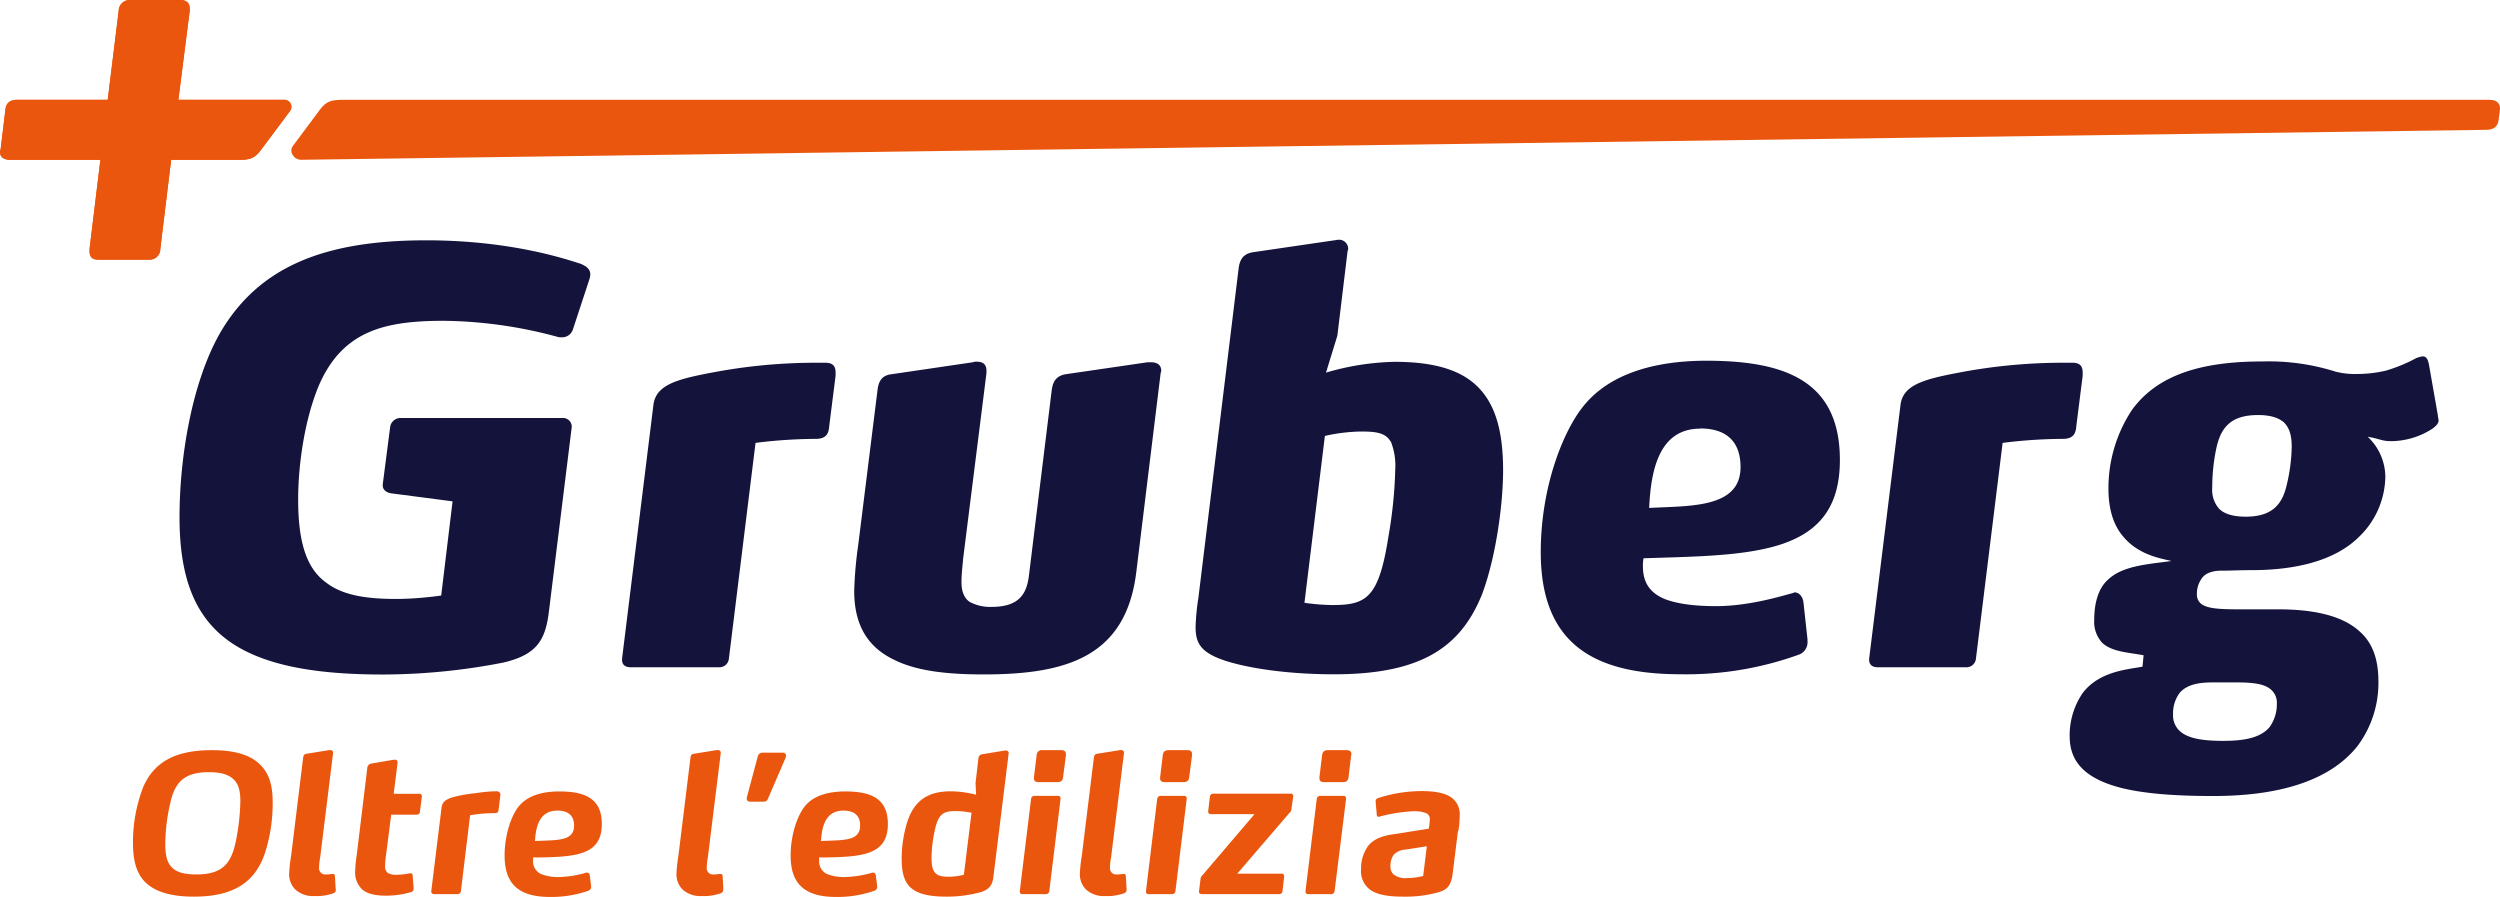 <svg id="Livello_1" data-name="Livello 1" xmlns="http://www.w3.org/2000/svg" viewBox="0 0 567.48 203.53"><defs><style>.cls-1{fill:#14133b;}.cls-2{fill:#ea560d;}.cls-3{fill:none;}</style></defs><path class="cls-1" d="M145.07,82.89a2.56,2.56,0,0,1-2.58,1.67,2.51,2.51,0,0,1-1-.13,101.85,101.85,0,0,0-25.63-3.61c-13.41,0-23.07,2.19-28.48,14.82-3.09,7.47-4.64,17.52-4.64,25.77,0,10.05,2.06,15.72,6.32,18.81,3.86,3,9.4,3.74,16.1,3.74a77.62,77.62,0,0,0,10.05-.78l2.58-21.38L104,120c-1.16-.13-2.06-.77-2.06-1.8v-.26l1.68-13a2.38,2.38,0,0,1,2.44-2.06h36.59a2,2,0,0,1,2.19,1.8v.26l-5.15,41.61c-.77,6.58-2.58,10.05-10.44,11.86a143.5,143.5,0,0,1-27.31,2.7c-14.82,0-25.38-1.93-32.73-6.18-9.53-5.54-13.4-15.08-13.4-29.51,0-13.4,2.71-30.15,9-41.48,8.89-15.59,24.1-21.39,47-21.39,19.71,0,32.34,4.51,34.92,5.28,1.67.65,2.32,1.42,2.32,2.45a4.55,4.55,0,0,1-.26,1.29Z" transform="translate(-15.06 -8)"/><path class="cls-1" d="M203.31,104.53c-.13,1.55-.38,3.09-3.09,3.09a112.77,112.77,0,0,0-13.66.91l-6.05,49a2.16,2.16,0,0,1-2.32,1.93h-20c-1.29,0-1.93-.65-1.93-1.68v-.25L163.37,100c.52-4.64,5.28-5.92,13.53-7.47a125.44,125.44,0,0,1,23.19-2.19h2.32c1.55,0,2.32.64,2.32,2.19v.77Z" transform="translate(-15.06 -8)"/><path class="cls-1" d="M273,137.77c-2.32,19.33-15.85,23.32-34.66,23.32-8.25,0-15.08-.77-20.1-3.22-5.8-2.7-9.28-7.47-9.28-15.72a89.12,89.12,0,0,1,.91-10.43l4.38-35.18c.25-2.06,1-3.35,3.22-3.6l18.42-2.71a2.19,2.19,0,0,1,.9-.13c1.29,0,2.19.52,2.19,2.06v.52l-5.28,42c-.13,1.55-.39,3.61-.39,5.41s.39,3.48,1.81,4.51a9.86,9.86,0,0,0,5,1.16c6.19,0,8-2.83,8.51-7.21l5.15-41.88c.26-2.06,1-3.35,3.22-3.73l18.55-2.71h.78c1.29,0,2.32.52,2.32,1.93,0,.26-.13.39-.13.52Z" transform="translate(-15.06 -8)"/><path class="cls-1" d="M330.74,108.27c-1.16-2.06-3.35-2.32-6.83-2.32a40.27,40.27,0,0,0-8.11,1l-4.64,37.88a49.23,49.23,0,0,0,6.31.51c7.73,0,10.57-1.54,12.76-15.59a101.57,101.57,0,0,0,1.54-15.2,14.66,14.66,0,0,0-1-6.31m20.49,35.17c-4.9,11.73-13.92,17.65-33.37,17.65-10.7,0-19.59-1.41-24.74-3.09-5.41-1.8-6.7-3.86-6.7-7.6a51.24,51.24,0,0,1,.64-6.7L296.21,69c.26-2.06,1-3.35,3.22-3.74l18.43-2.7c.26,0,.64-.13.9-.13a2.06,2.06,0,0,1,2.32,2.19c0,.13-.13.26-.13.39l-2.32,19.19-2.58,8.38a59.07,59.07,0,0,1,15.59-2.45c8.89,0,15.46,1.81,19.46,6.31,3.48,3.87,5.15,9.67,5.15,18.3s-1.93,21-5,28.73" transform="translate(-15.06 -8)"/><path class="cls-1" d="M401,105.3c-9.4,0-11.21,9.54-11.59,18,9.15-.51,20.74.13,20.74-9.27,0-5.93-3.35-8.77-9.15-8.77m-12.88,29.51a9,9,0,0,0-.13,1.8c0,3.61,1.55,6.06,5.15,7.48,2.71,1,6.45,1.54,11.47,1.54,7.73,0,15.33-2.45,17.52-3,.13,0,.13-.13.26-.13,1,0,1.93.9,2.06,2.45l.9,8.24v.39a3,3,0,0,1-1.8,3,75.1,75.1,0,0,1-27.06,4.51c-20,0-31.69-7.21-31.69-27.7,0-14.56,4.89-26.8,9.15-32.47,6.18-8.37,17.39-11,28.47-11,18.17,0,30.28,4.77,30.28,22.55,0,21.77-19.84,21.52-44.58,22.29" transform="translate(-15.06 -8)"/><path class="cls-1" d="M486.39,104.53c-.13,1.55-.39,3.09-3.09,3.09a112.77,112.77,0,0,0-13.66.91l-6.06,49a2.15,2.15,0,0,1-2.31,1.93h-20c-1.28,0-1.93-.65-1.93-1.68v-.25L446.45,100c.51-4.64,5.28-5.92,13.53-7.47a125.36,125.36,0,0,1,23.19-2.19h2.32c1.54,0,2.32.64,2.32,2.19v.77Z" transform="translate(-15.06 -8)"/><path class="cls-1" d="M533.16,103.63c-1.16-.9-3-1.42-5.54-1.42-6.18,0-8.37,2.84-9.4,7.22a43.09,43.09,0,0,0-1,9.27,6.47,6.47,0,0,0,1.55,4.77c1.16,1.16,3.09,1.81,6.06,1.81,5.92,0,8.24-2.71,9.27-7.09a39.55,39.55,0,0,0,1.16-8.76c0-2.58-.51-4.51-2.06-5.8m-3.09,60.55c-1.8-1.15-4.51-1.28-7.73-1.28h-4.77c-2.45,0-5.8.13-7.73,2.32a7.63,7.63,0,0,0-1.55,4.89,4.82,4.82,0,0,0,2.45,4.51c1.94,1.16,4.9,1.55,9,1.55,5.54,0,8.63-1,10.44-3.1a8.94,8.94,0,0,0,1.67-5.41,3.94,3.94,0,0,0-1.8-3.48m38.52-60.81c0,.65-.38,1.16-1.41,1.94a17.43,17.43,0,0,1-9.41,2.83c-2.06,0-2.45-.52-5.28-1a12.59,12.59,0,0,1,4,9.15,19.29,19.29,0,0,1-5.93,13.53c-5.54,5.53-14.55,7.6-24.48,7.6-2.83,0-4.63.12-6.82.12s-3.87.65-4.64,2.07a5.76,5.76,0,0,0-.9,3.22,2.67,2.67,0,0,0,1.8,2.7c1.42.65,4,.78,7.47.78h9c6.7,0,14.3.9,18.81,5.15,2.71,2.45,4.12,6.06,4.12,11.21a23.9,23.9,0,0,1-4.76,14.69c-6.44,8.11-18.3,11.33-32.73,11.33-8.5,0-15.46-.51-20.74-1.8-7.6-1.93-11.85-5.41-11.85-11.72a16.94,16.94,0,0,1,3-9.92c3.86-5,10.43-5.29,13.53-5.93l.25-2.58c-3.47-.64-7.21-.77-9.4-2.83a7.06,7.06,0,0,1-1.81-5.16c0-3.22.65-6.95,3.1-9.14,3.22-3.1,8.5-3.48,14.43-4.26-1.81-.51-7.22-1.15-10.82-5.41-2.06-2.32-3.48-5.8-3.48-11A32.21,32.21,0,0,1,499,101.05c5.8-8,15.84-11,29.5-11a50.42,50.42,0,0,1,16.75,2.32,17.71,17.71,0,0,0,4.9.52,28.35,28.35,0,0,0,6.57-.78,36.1,36.1,0,0,0,6.83-2.83,7.84,7.84,0,0,1,1.41-.39c.78,0,1.16.52,1.42,1.68l2.06,11.72c0,.39.13.65.13,1" transform="translate(-15.06 -8)"/><path class="cls-2" d="M74.24,42.1C73,43.75,72,44.28,69.5,44.28H53.91l-2.46,20.2a2.41,2.41,0,0,1-2.56,2.46H37.39c-1.23,0-2-.45-2-1.9v-.56l2.46-20.2H17.41c-1.67,0-2.35-.78-2.35-1.79,0-.22,0-.33.12-.44l1.11-9.16c.11-1.34.9-2.23,2.68-2.23H39.51L42,10.46A2.5,2.5,0,0,1,44.64,8H56c1.23,0,2.12.56,2.12,1.9v.56l-2.57,20.2H79.49a1.59,1.59,0,0,1,1.42,2.51Z" transform="translate(-15.06 -8)"/><path class="cls-2" d="M74.24,42.1C73,43.75,72,44.28,69.5,44.28H53.91l-2.46,20.2a2.41,2.41,0,0,1-2.56,2.46H37.39c-1.23,0-2-.45-2-1.9v-.56l2.46-20.2H17.41c-1.67,0-2.35-.78-2.35-1.79,0-.22,0-.33.12-.44l1.11-9.16c.11-1.34.9-2.23,2.68-2.23H39.51L42,10.46A2.5,2.5,0,0,1,44.64,8H56c1.23,0,2.12.56,2.12,1.9v.56l-2.57,20.2H79.49a1.59,1.59,0,0,1,1.42,2.51Z" transform="translate(-15.06 -8)"/><path class="cls-2" d="M83.41,44.27c-1.68,0-2.79-1.87-1.91-3.08l6.18-8.3c1.39-1.85,2.5-2.23,5.12-2.23H580.26c1.67,0,2.43,1,2.27,2.23-.13,1-.3,2.35-.3,2.35-.22,1.34-.89,2.23-2.79,2.23Z" transform="translate(-15.06 -8)"/><path class="cls-2" d="M68.1,184.93c-1.09-1.08-2.83-1.65-5.61-1.65-5,0-7.17,1.78-8.39,5.48a42.49,42.49,0,0,0-1.52,10.77c0,2.39.31,4.13,1.44,5.31s2.86,1.65,5.65,1.65c5.82,0,7.86-2.44,8.9-7.43a49.82,49.82,0,0,0,1.05-9.13c0-2.39-.39-3.91-1.52-5m7.08,16.78c-2.13,6.13-6.52,9.82-16.12,9.82-5.39,0-8.87-1.18-11-3.26s-2.82-5.17-2.82-9a34.81,34.81,0,0,1,2.39-12.77c2.34-5.18,6.73-8.22,15.51-8.22,5.52,0,9,1.22,11.13,3.44s2.69,5,2.69,8.64a37.2,37.2,0,0,1-1.78,11.35" transform="translate(-15.06 -8)"/><path class="cls-2" d="M91.3,210a.79.79,0,0,1-.52.74,10.85,10.85,0,0,1-4.26.65,6,6,0,0,1-4.38-1.43,4.87,4.87,0,0,1-1.44-3.78,31.72,31.72,0,0,1,.44-3.91L83.87,180c.09-.56.22-.83.83-.91l5.13-.83H90c.4,0,.66.18.66.61V179l-2.92,23.6a14.36,14.36,0,0,0-.26,2.43,1.44,1.44,0,0,0,.35,1,1.39,1.39,0,0,0,1.13.47,8.89,8.89,0,0,0,1.48-.13c.09,0,.13,0,.17,0,.35,0,.44.22.48.52l.17,3Z" transform="translate(-15.06 -8)"/><path class="cls-2" d="M110.38,192.28a.71.71,0,0,1-.74.65h-5.78l-1.17,9.17a20.65,20.65,0,0,0-.22,2.43,1.85,1.85,0,0,0,.61,1.61,3.44,3.44,0,0,0,1.91.43,15.65,15.65,0,0,0,3.09-.34h.17c.35,0,.44.21.48.48l.22,2.82v.13a.8.8,0,0,1-.7.87,20,20,0,0,1-5.56.78c-2.39,0-4.17-.39-5.34-1.35a5.3,5.3,0,0,1-1.66-4.39,26,26,0,0,1,.31-3.21l2.43-20a1.09,1.09,0,0,1,1-1.05l5-.86h.26a.55.55,0,0,1,.61.6v.13l-.87,7h5.78a.54.54,0,0,1,.61.56v.09Z" transform="translate(-15.06 -8)"/><path class="cls-2" d="M128.25,191.71c-.05.48-.14.87-.87.87a32.11,32.11,0,0,0-5.61.48l-2.09,17.25a.72.72,0,0,1-.78.65h-5.3a.62.62,0,0,1-.65-.56v-.09l2.34-19c.18-1.26.87-1.74,2.26-2.26a31.36,31.36,0,0,1,5.39-1,40.92,40.92,0,0,1,4.22-.43h.43a1.08,1.08,0,0,1,.83.21.6.6,0,0,1,.22.53v.17Z" transform="translate(-15.06 -8)"/><path class="cls-2" d="M141.59,192c-4,0-4.91,3.48-5.09,6.91,5-.26,8.87.13,8.87-3.52,0-2.39-1.48-3.39-3.78-3.39m-5,10.61h-.52v.69a3.13,3.13,0,0,0,1.78,3.09,10.38,10.38,0,0,0,4.18.69,23.79,23.79,0,0,0,6.12-1h.18c.3,0,.52.22.61.65l.3,2.43v.18a.88.88,0,0,1-.57.83,25.33,25.33,0,0,1-8.77,1.43c-7.48,0-10.3-3.31-10.3-9.39,0-4.78,1.56-9.12,3.21-11.17,2.05-2.52,5.52-3.39,9.17-3.39,5.7,0,9.69,1.48,9.69,7.39,0,7.17-6,7.48-15.08,7.61" transform="translate(-15.06 -8)"/><path class="cls-2" d="M179.22,210a.79.79,0,0,1-.52.74,10.9,10.9,0,0,1-4.26.65,6.07,6.07,0,0,1-4.39-1.43,4.87,4.87,0,0,1-1.43-3.78,33.87,33.87,0,0,1,.43-3.91L171.79,180c.09-.56.22-.83.83-.91l5.13-.83H178c.39,0,.66.18.66.61V179l-2.92,23.6a14.36,14.36,0,0,0-.26,2.43,1.44,1.44,0,0,0,.35,1,1.39,1.39,0,0,0,1.13.47,8.89,8.89,0,0,0,1.48-.13c.09,0,.13,0,.17,0,.35,0,.44.22.48.52l.17,3Z" transform="translate(-15.06 -8)"/><path class="cls-2" d="M189.39,189.28a1,1,0,0,1-.91.69h-3.3a.67.67,0,0,1-.61-.69.43.43,0,0,1,0-.22l2.52-9.43a1.09,1.09,0,0,1,1-.78h4.7a.66.66,0,0,1,.69.69,1.7,1.7,0,0,1-.08.44Z" transform="translate(-15.06 -8)"/><path class="cls-2" d="M206.52,192c-4,0-4.91,3.48-5.09,6.91,5-.26,8.87.13,8.87-3.52,0-2.39-1.48-3.39-3.78-3.39m-5,10.61H201v.69a3.13,3.13,0,0,0,1.78,3.09,10.38,10.38,0,0,0,4.18.69,23.79,23.79,0,0,0,6.12-1h.18c.3,0,.52.22.61.65l.3,2.43v.18a.88.88,0,0,1-.57.83,25.33,25.33,0,0,1-8.77,1.43c-7.48,0-10.3-3.31-10.3-9.39,0-4.78,1.56-9.12,3.21-11.17,2-2.52,5.52-3.39,9.17-3.39,5.69,0,9.69,1.48,9.69,7.39,0,7.17-6,7.48-15.08,7.61" transform="translate(-15.06 -8)"/><path class="cls-2" d="M232.12,192.1c-2.74,0-4.05.44-4.87,4.39a29.57,29.57,0,0,0-.74,6.13c0,1.74.22,2.78.74,3.39.65.87,1.74,1,3.3,1a14.13,14.13,0,0,0,3.3-.44l1.74-14.08a20.13,20.13,0,0,0-3.47-.39m8.47,14.65c-.17,1.17-.22,3-3,3.78a28.75,28.75,0,0,1-7.61,1c-4.08,0-6.78-.61-8.43-2.26-1.3-1.35-1.82-3.39-1.82-6.3a28.45,28.45,0,0,1,1.26-8.35c1.43-4.43,4.21-7,9.86-7a24.15,24.15,0,0,1,5.78.78l-.13-2.65.65-5.56a1,1,0,0,1,1-1l5-.83h.22c.39,0,.65.18.65.61V179Z" transform="translate(-15.06 -8)"/><path class="cls-2" d="M256.37,184.41c-.09.83-.53,1.13-1.35,1.13h-4.17c-.74,0-1.09-.26-1.09-.87v-.26l.61-5a1.16,1.16,0,0,1,1.35-1.13h4.21c.7,0,1.09.26,1.09.92a1.31,1.31,0,0,0,0,.21Zm-3.13,25.9a.76.76,0,0,1-.79.65h-5.3a.56.56,0,0,1-.61-.56v-.09l2.57-21a.77.77,0,0,1,.82-.65h5.26a.54.54,0,0,1,.61.56v.09Z" transform="translate(-15.06 -8)"/><path class="cls-2" d="M270.79,210a.79.79,0,0,1-.52.74,10.9,10.9,0,0,1-4.26.65,6,6,0,0,1-4.38-1.43,4.84,4.84,0,0,1-1.44-3.78,33.87,33.87,0,0,1,.43-3.91L263.36,180c.09-.56.22-.83.83-.91l5.13-.83h.21c.4,0,.66.18.66.61V179l-2.92,23.6a14.36,14.36,0,0,0-.26,2.43,1.44,1.44,0,0,0,.35,1,1.39,1.39,0,0,0,1.13.47,8.89,8.89,0,0,0,1.48-.13c.09,0,.13,0,.17,0,.35,0,.44.22.48.52l.17,3Z" transform="translate(-15.06 -8)"/><path class="cls-2" d="M285,184.41c-.08.83-.52,1.13-1.34,1.13h-4.18c-.74,0-1.08-.26-1.08-.87v-.26l.61-5c.08-.78.52-1.13,1.34-1.13h4.22c.69,0,1.08.26,1.08.92a1.58,1.58,0,0,0,0,.21Zm-3.13,25.9a.75.75,0,0,1-.78.65h-5.3a.55.55,0,0,1-.61-.56v-.09l2.56-21a.78.78,0,0,1,.83-.65h5.26a.54.54,0,0,1,.61.56v.09Z" transform="translate(-15.06 -8)"/><path class="cls-2" d="M308.21,191.58a1.1,1.1,0,0,1-.43.91l-11.87,13.82h10a.58.58,0,0,1,.65.57s0,0,0,.08l-.39,3.35a.72.72,0,0,1-.78.65H287.87c-.39,0-.65-.21-.65-.56v-.09l.35-2.74a1.32,1.32,0,0,1,.48-.95l11.78-13.82h-9.91a.54.54,0,0,1-.61-.57v-.08l.39-3.35a.79.79,0,0,1,.78-.65H308a.54.54,0,0,1,.61.56v.09Z" transform="translate(-15.06 -8)"/><path class="cls-2" d="M321.17,184.41c-.09.83-.53,1.13-1.35,1.13h-4.17c-.74,0-1.09-.26-1.09-.87v-.26l.61-5c.08-.78.52-1.13,1.34-1.13h4.22c.69,0,1.09.26,1.09.92a1.31,1.31,0,0,0-.05.21ZM318,210.31a.76.76,0,0,1-.79.65H312a.55.55,0,0,1-.61-.56v-.09l2.57-21a.77.77,0,0,1,.82-.65H320a.54.54,0,0,1,.61.56v.09Z" transform="translate(-15.06 -8)"/><path class="cls-2" d="M334.2,200.84a4.17,4.17,0,0,0-2.74,1.13,4.32,4.32,0,0,0-.78,2.61,2.44,2.44,0,0,0,.65,1.86,4.34,4.34,0,0,0,3.13.87,14.7,14.7,0,0,0,3.65-.47l.83-6.74ZM346,196.67l-1.21,9.73c-.44,3.3-1.7,3.87-4.78,4.52a27.54,27.54,0,0,1-6.26.61c-2.83,0-5.83-.22-7.74-1.61a5.25,5.25,0,0,1-2-4.61,8.72,8.72,0,0,1,1.61-5.3c1.56-1.91,3.91-2.39,6.08-2.69l7.69-1.22s.22-1.48.22-2.13a1.39,1.39,0,0,0-.82-1.39,7.47,7.47,0,0,0-3-.43,35.9,35.9,0,0,0-7.43,1.17,1.34,1.34,0,0,1-.3.09.44.44,0,0,1-.48-.4l-.26-3v-.09a.72.72,0,0,1,.61-.78,32.4,32.4,0,0,1,9.86-1.57c3,0,5.09.44,6.43,1.26a4.63,4.63,0,0,1,2.18,4.39,21.78,21.78,0,0,1-.31,3.44" transform="translate(-15.06 -8)"/><rect class="cls-3" width="567.48" height="203.53"/></svg>